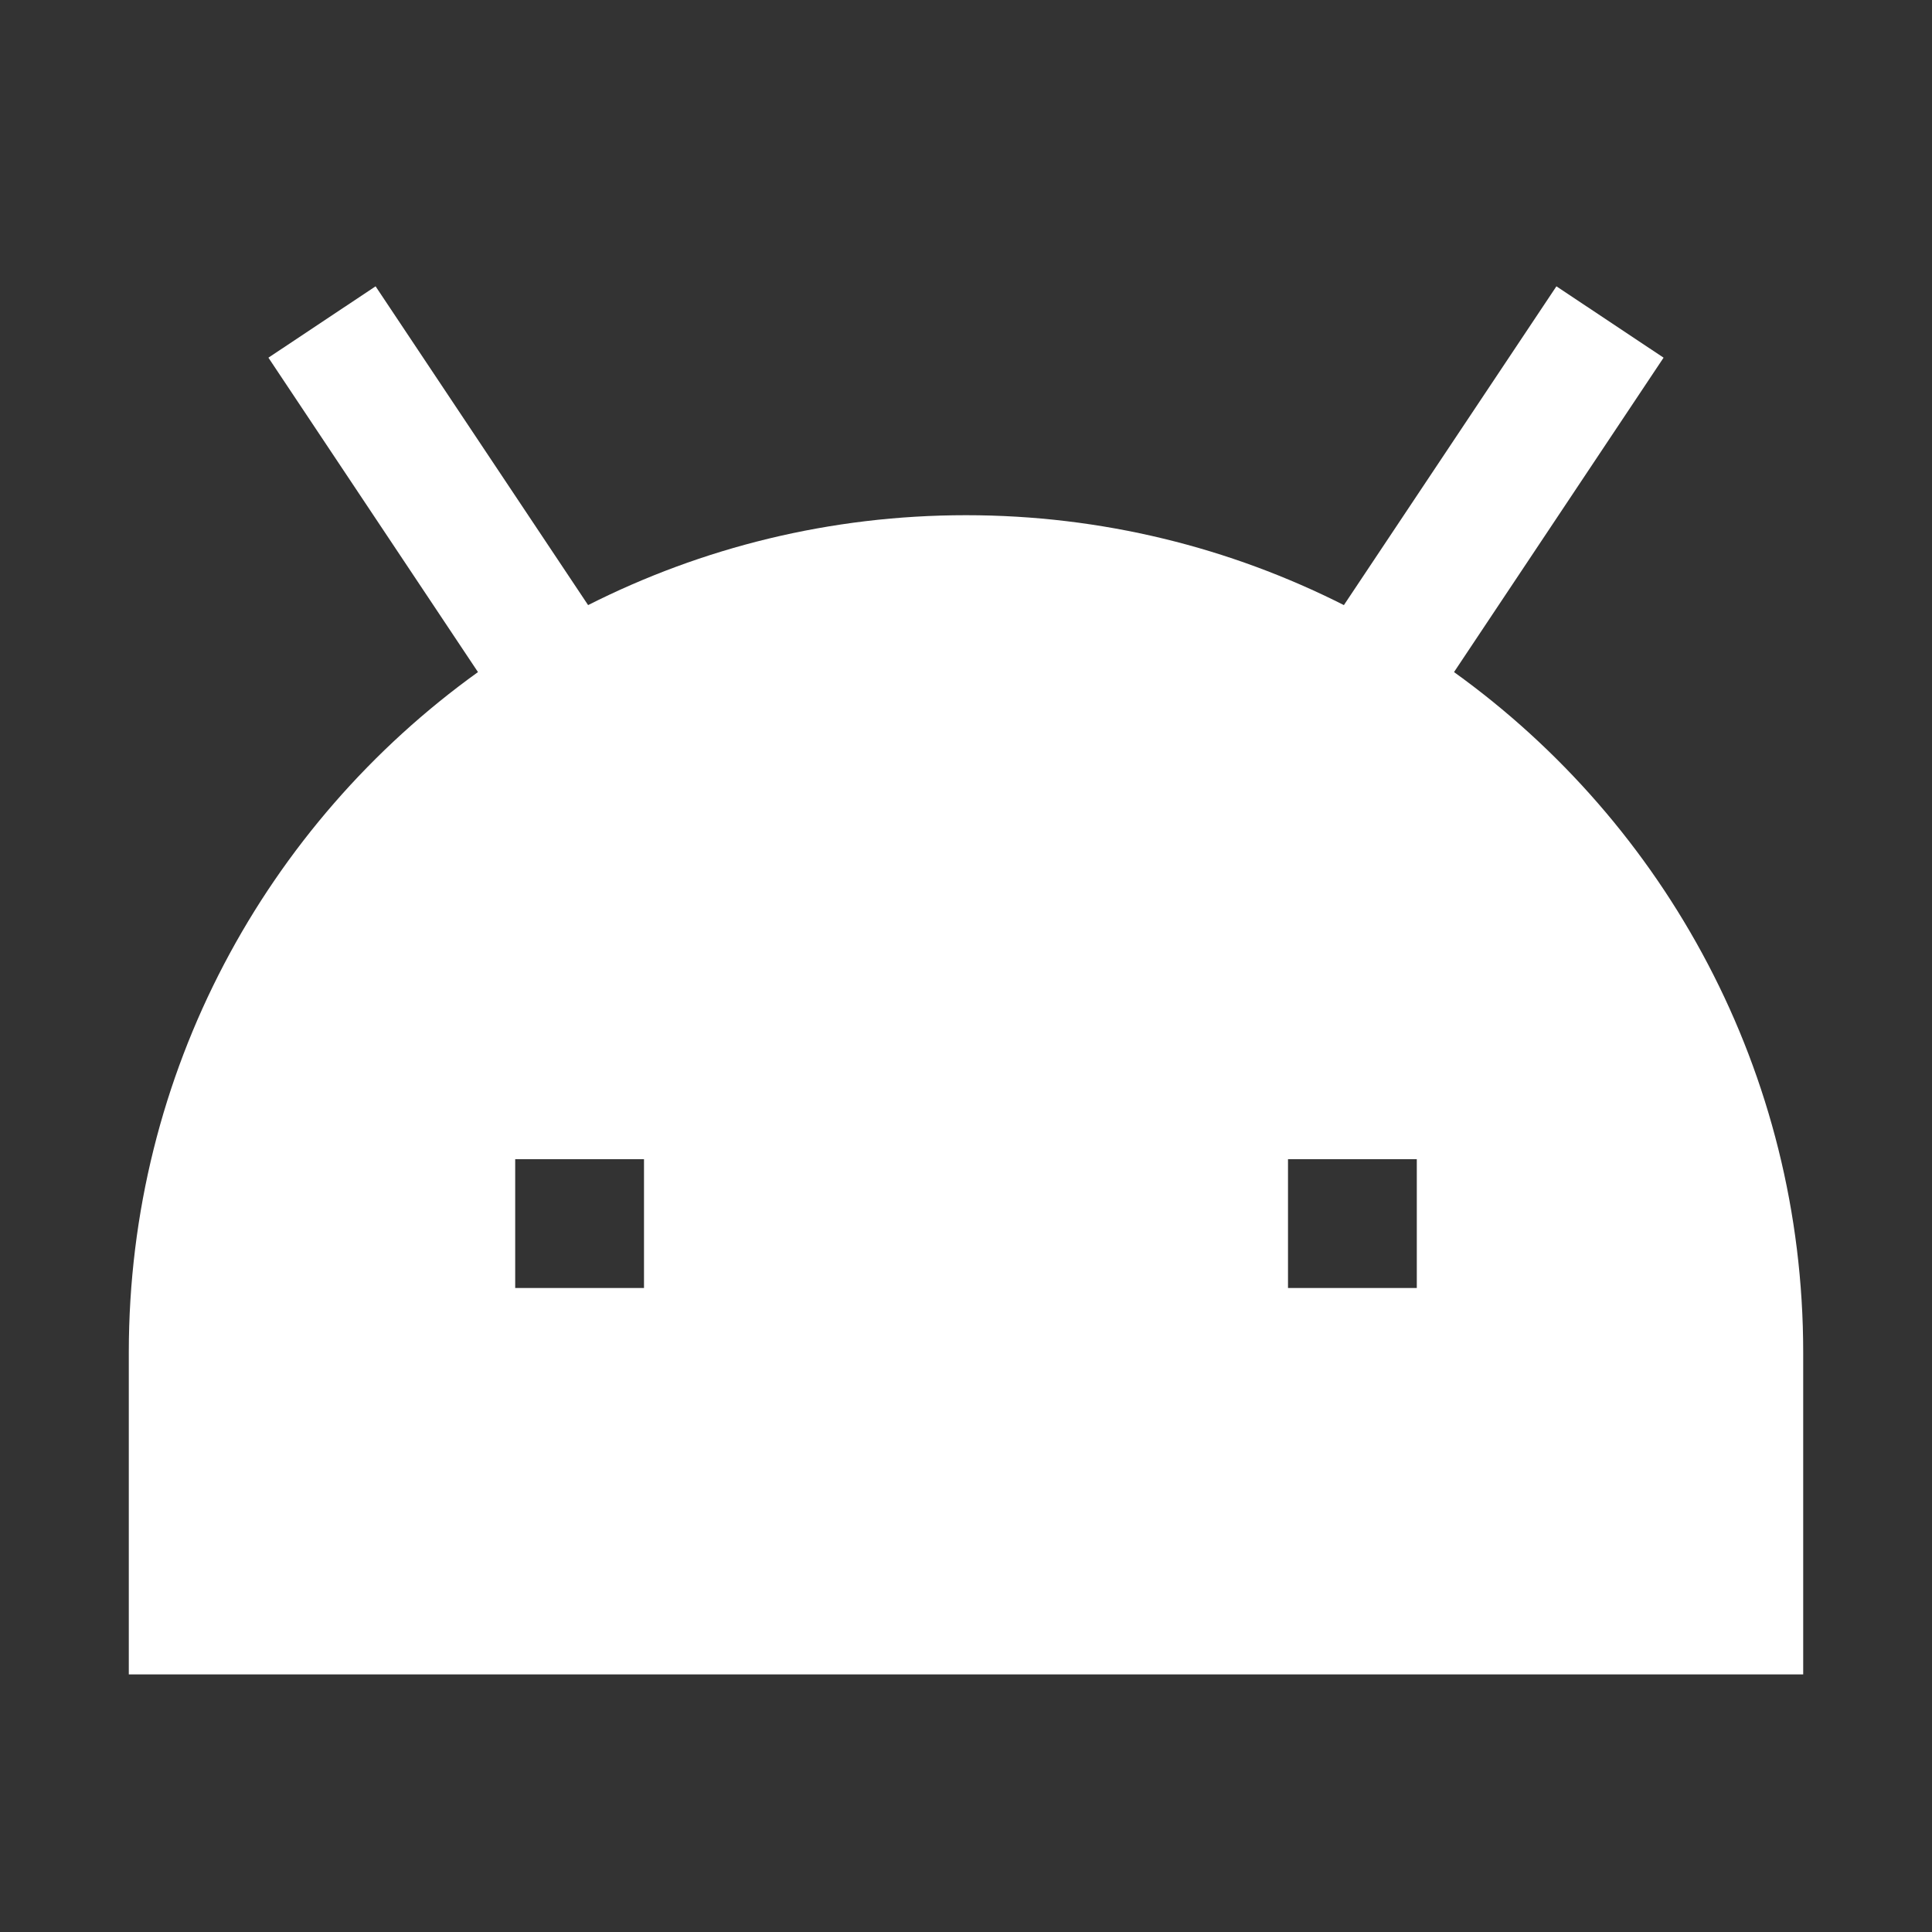 <svg width="15" height="15" viewBox="0 0 15 15" fill="none" xmlns="http://www.w3.org/2000/svg">
<rect x="0" y="0" width="15" height="15" fill="#333333" stroke="none"/>
<path fill-rule="evenodd" clip-rule="evenodd" d="M7.5 4C6.444 4 5.448 4.252 4.566 4.698L2.916 2.223L2.084 2.777L3.711 5.218C2.069 6.398 1 8.324 1 10.5V13H14V10.5C14 8.324 12.931 6.398 11.289 5.218L12.916 2.777L12.084 2.223L10.434 4.698C9.552 4.252 8.556 4 7.5 4ZM5 10H4V9H5V10ZM10 10H11V9H10V10Z" fill="white"/>
</svg>

